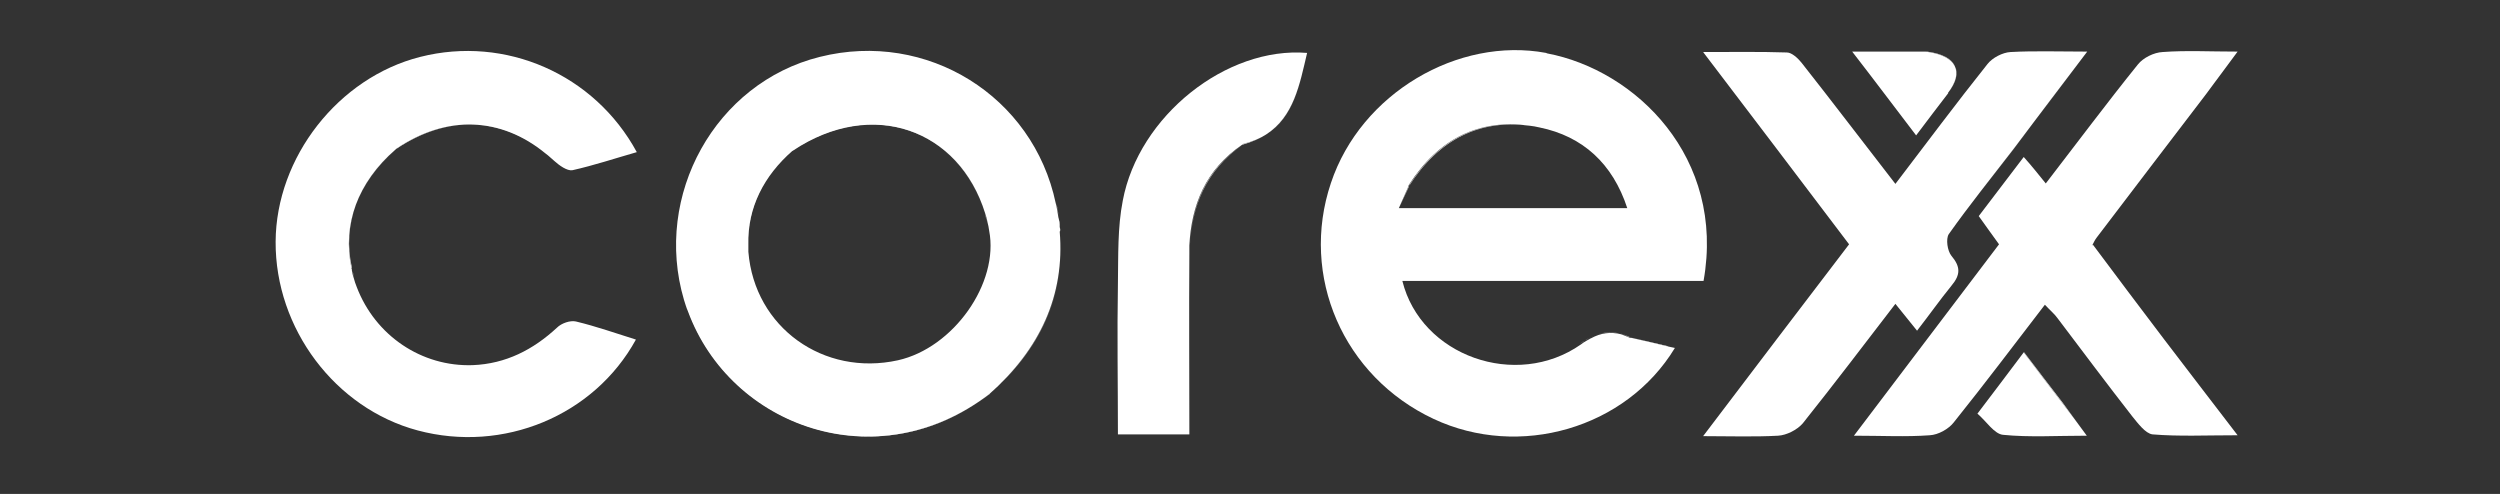 <?xml version="1.0" encoding="UTF-8"?>
<svg id="Layer_1" xmlns="http://www.w3.org/2000/svg" version="1.1" viewBox="0 0 566.9 112">
  <rect x="0" y="0" width="566.9" height="112" fill="#333333" stroke="none"/>
  <!-- Generator: Adobe Illustrator 29.8.2, SVG Export Plug-In . SVG Version: 2.1.1 Build 3)  -->
  <defs>
    <style>
      .st0 {
        fill: #fff;
      }
    </style>
  </defs>
  <path class="st0" d="M287.1,30.5c6.3-4,7.6-11.3,9.3-18.5-1.7,7.2-3,14.4-9.3,18.5Z"/>
  <path class="st0" d="M269.8,55.7c.5-9,3.6-17,12-22.9,0,0,0,0,0,0-8.4,5.7-11.5,13.7-12,22.8Z"/>
  <path class="st0" d="M436.6,11.7h-3.7c1.2,0,2.5,0,3.7,0,0,0,0,0,0,0Z"/>
  <path class="st0" d="M378.3,78.6c-2.7-.6-5.4-1.3-8.6-2.1,0,0,0,0,0,0,3,.7,5.8,1.4,8.5,2Z"/>
  <path class="st0" d="M359.4,77.2c.3-.2.6-.4.9-.5-.3.2-.6.3-.9.5Z"/>
  <path class="st0" d="M367.4,75.7c-2.4-.7-4.5-.3-6.8.9,2.2-1.2,4.4-1.5,6.8-.9Z"/>
  <path class="st0" d="M319.4,42.3c-.7,1.6-1.4,3.1-2.2,5,.8-1.8,1.5-3.3,2.3-5,0,0,0,0,0,0Z"/>
  <path class="st0" d="M475.5,53.7c8.1-10.7,16.3-21.4,24.9-32.7,2.2-2.9,4.4-5.9,7-9.4-2.6,3.5-4.8,6.4-7.2,9.7-8.4,11-16.5,21.7-24.7,32.4Z"/>
  <path class="st0" d="M79.7,60.8c-2.1-9.7,1.3-19.3,10.1-27,0,0,0,0,0,0-8.7,7.5-12.2,17.2-10,26.9Z"/>
  <path class="st0" d="M80.3,62.9c-.2-.5-.3-1.1-.4-1.6.1.5.3,1.1.4,1.6Z"/>
  <path class="st0" d="M224.4,89.3s0,0,0,0c11.5-10.1,17.2-22.3,16-36.9,1.2,14.4-4.4,26.6-16,36.9Z"/>
  <path class="st0" d="M240,49.3c.1.7.2,1.5.3,2.2,0-.7-.1-1.5-.3-2.2Z"/>
  <path class="st0" d="M179.7,34.1s0,0-.1,0c-6.4,5.7-10.1,12.8-10,21.2-.2-8.3,3.5-15.4,10.1-21.3Z"/>
  <path class="st0" d="M369.7,76.5c-.8-.4-1.6-.7-2.4-.9.7.2,1.3.4,2,.8.1,0,.2,0,.3,0Z"/>
  <path class="st0" d="M350.6,12c-19.9-3.7-42,9.1-48.8,29.5-7.1,21.1,2.8,43.9,23.3,53.5,19.4,9.1,43.6,2.2,54.7-16.1-.5-.1-.9-.2-1.4-.3-2.8-.7-5.5-1.3-8.5-2,0,0,0,0,0,0-.1,0-.2,0-.3,0-.7-.3-1.4-.6-2-.8-2.4-.6-4.6-.3-6.8.9,0,0-.1,0-.2.1-.3.2-.6.3-.9.5-.4.2-.8.5-1.2.8-14.7,10.3-36.3,2.6-40.5-14.4h68.3c5-28-15.4-47.8-35.5-51.6ZM317.2,47.2c.8-1.8,1.5-3.4,2.2-5,0,0,0,0,0,0,0,0,0-.2.1-.3,6.7-10.5,16-15,27.3-13.4.8.1,1.5.2,2.3.4,9.8,2,16.6,8.2,19.9,18.3h-52Z"/>
  <path class="st0" d="M358.2,78c.4-.3.8-.5,1.2-.8-.4.2-.8.5-1.2.8Z"/>
  <path class="st0" d="M360.4,76.7c0,0,.1,0,.2-.1,0,0-.1,0-.2.1Z"/>
  <path class="st0" d="M156.1,70.5c9.7,26.3,42.9,38.2,68.1,19,0,0,.2-.2.3-.2-25.4,19.4-58.6,7.5-68.3-18.8Z"/>
  <path class="st0" d="M240.4,52.4c0-.3,0-.6-.1-.9,0-.7-.1-1.5-.3-2.2-.2-1.1-.3-2.1-.6-3.2-5.1-24.3-29.2-39.3-53.5-33.2-23.7,5.9-37.8,31.4-30.8,55.1.3.9.5,1.7.9,2.6,9.7,26.3,42.9,38.2,68.3,18.8,11.6-10.3,17.2-22.5,16-36.9ZM203.6,81.7c-16.8,3.7-32.5-7.4-33.9-24.6,0-.6,0-1.1,0-1.7-.2-8.3,3.5-15.5,10-21.2,0,0,0,0,.1,0,0,0,0,0,.1-.1,17.9-11.9,37.6-4.8,43.5,14.3.2.6.4,1.2.5,1.9.2.7.3,1.3.4,2,2.3,11.9-8.1,26.6-20.7,29.4Z"/>
  <path class="st0" d="M240.3,51.4c0,.3,0,.6.1.9,0-.3,0-.6-.1-.9Z"/>
  <path class="st0" d="M239.5,46c.2,1.1.4,2.1.6,3.2-.2-1.1-.3-2.1-.6-3.2Z"/>
  <path class="st0" d="M90,33.6c0,0-.1.1-.2.2,11.6-7.8,24-7.4,34,.9-10-8.2-22.4-8.7-33.8-1.1Z"/>
  <path class="st0" d="M79.7,60.8c-2.1-9.8,1.4-19.5,10-26.9,0,0,0,0,0,0,0,0,.1-.1.2-.2,11.4-7.7,23.7-7.2,33.8,1.1.7.5,1.3,1.1,2,1.7,1.1,1,2.9,2.3,4.1,2.1,4.9-1.1,9.7-2.7,14.6-4.1-9.6-17.7-29.8-26.5-49.1-21.6-18.6,4.7-32.7,22.8-32.8,41.9-.1,19.7,13.5,37.8,32.2,42.8,19.4,5.2,40-3.3,49.5-20.6-4.5-1.4-9-3-13.6-4.1-1.3-.3-3.3.4-4.3,1.4-5.4,5-11.6,8.2-19.1,8.5-11.6.4-22.1-6.7-26.3-17.7-.3-.7-.5-1.4-.7-2.1-.2-.5-.3-1.1-.4-1.6,0-.2,0-.3-.1-.5Z"/>
  <path class="st0" d="M80.3,62.9c.2.7.4,1.4.7,2.1-.3-.7-.5-1.4-.7-2.1Z"/>
  <path class="st0" d="M79.7,60.8c0,.2,0,.3.1.5,0-.2,0-.3-.1-.5Z"/>
  <path class="st0" d="M125.8,36.5c-.6-.6-1.3-1.2-2-1.7.7.5,1.3,1.1,2,1.7Z"/>
  <path class="st0" d="M441.9,53.1c4.6-6.5,9.6-12.7,14.7-19.3,5.5-7.3,10.8-14.4,16.7-22.1-5.8,7.7-11.2,14.8-16.5,21.8-5.3,6.9-10.3,13.1-14.9,19.6Z"/>
  <path class="st0" d="M434.7,75c2.8-3.6,5.2-7,7.8-10.2,2.1-2.5,2.1-4.3,0-6.8-.9-1.1-1.3-3.8-.6-4.9,4.6-6.5,9.6-12.7,14.9-19.6,5.3-7,10.6-14.1,16.5-21.8-6.5,0-11.9-.2-17.4.1-1.8.1-4.1,1.3-5.2,2.7-7.1,8.9-13.8,17.9-20.9,27.2-7.3-9.4-14.2-18.5-21.3-27.5-.8-1-2.2-2.3-3.3-2.3-6.1-.2-12.1-.1-19-.1,11.4,15,22.3,29.3,33.1,43.6-11,14.4-21.8,28.6-33.1,43.5,6.2,0,11.6.2,17-.1,1.9-.1,4.3-1.3,5.6-2.8,7.1-8.9,14-18,21-27.1,1.8,2.2,3.3,4.1,5,6.2Z"/>
  <path class="st0" d="M474.4,55.7c.4-.8.7-1.4,1.1-1.9,8.1-10.7,16.3-21.4,24.7-32.4,2.4-3.2,4.6-6.2,7.2-9.7-6.3,0-11.7-.3-17,.1-2,.1-4.4,1.3-5.6,2.8-7.1,8.8-13.8,17.8-20.9,27-1.7-2.1-3.2-4-5-6-3.5,4.6-6.9,9.1-10.2,13.4,1.6,2.2,2.9,4.1,4.6,6.4-10.8,14.2-21.5,28.4-32.9,43.4,6.3,0,11.8.3,17.2-.1,1.9-.1,4.3-1.4,5.5-3,6.9-8.6,13.6-17.5,20.6-26.6,1.2,1.3,2.2,2.1,2.9,3.1,5.6,7.4,11.2,14.9,16.9,22.2,1.3,1.6,3,3.9,4.6,4.1,6,.5,12.1.2,19.3.2-6.1-7.9-11.4-14.9-16.7-21.8-5.4-7.1-10.8-14.3-16.1-21.4Z"/>
  <path class="st0" d="M281.8,32.8c2.1-.6,3.9-1.4,5.3-2.3-1.4.9-3.1,1.6-5.1,2.1,0,0-.2.1-.3.2Z"/>
  <path class="st0" d="M254.6,45.5c-1.2,6.1-1,12.5-1.1,18.8-.2,11.4,0,22.8,0,34.2h16.2c0-13.9-.1-27.5,0-41.1,0-.6,0-1.2,0-1.8.5-9.1,3.6-17.1,12-22.8,0,0,0,0,0,0,0,0,.2-.1.3-.2,2-.5,3.7-1.2,5.1-2.1,6.3-4.1,7.6-11.3,9.3-18.5-18.3-1.5-38.2,14.3-41.8,33.5Z"/>
  <path class="st0" d="M269.8,55.7c0,.6,0,1.2,0,1.8,0-.6,0-1.2,0-1.8Z"/>
  <path class="st0" d="M441.7,21.1c3.7-4.8,2.1-8.5-4.7-9.4h-.4c7.2.9,8.9,4.6,5.1,9.4Z"/>
  <path class="st0" d="M441.7,21.1c3.7-4.8,2.1-8.5-5.1-9.4-1.3,0-2.5,0-3.7,0h-12.9c5.2,6.7,9.6,12.6,14.5,19,2.7-3.6,5-6.6,7.3-9.6Z"/>
  <path class="st0" d="M458.9,79.9c2.9,3.9,5.8,7.6,8.6,11.3,2,2.6,3.6,4.7,5.7,7.6-2.1-2.9-3.7-5-5.4-7.4-3.1-4-5.9-7.7-8.8-11.5Z"/>
  <path class="st0" d="M458.9,79.9c-3.5,4.7-6.8,9-10.5,13.9,2,1.7,3.8,4.6,5.8,4.8,6,.6,12.1.2,19,.2-2.1-2.9-3.7-5-5.7-7.6-2.8-3.7-5.7-7.4-8.6-11.3Z"/>
  <path class="st0" d="M346.9,28.5c-11.3-1.6-20.6,2.9-27.3,13.4,0,0,0,.2-.1.3,6.8-10.7,16.1-15.2,27.5-13.7Z"/>
  <path class="st0" d="M346.9,28.5c.8.1,1.5.2,2.3.4-.8-.2-1.5-.3-2.3-.4Z"/>
  <path class="st0" d="M169.7,57.1c0-.6,0-1.1,0-1.7,0,.6,0,1.1,0,1.7Z"/>
  <path class="st0" d="M223.3,48.3c-5.9-19.2-25.5-26.2-43.5-14.3,0,0,0,0-.1.1,18.1-12,37.7-4.9,43.6,14.2Z"/>
  <path class="st0" d="M223.3,48.3c.2.6.4,1.2.5,1.9-.2-.6-.3-1.3-.5-1.9Z"/>
</svg>